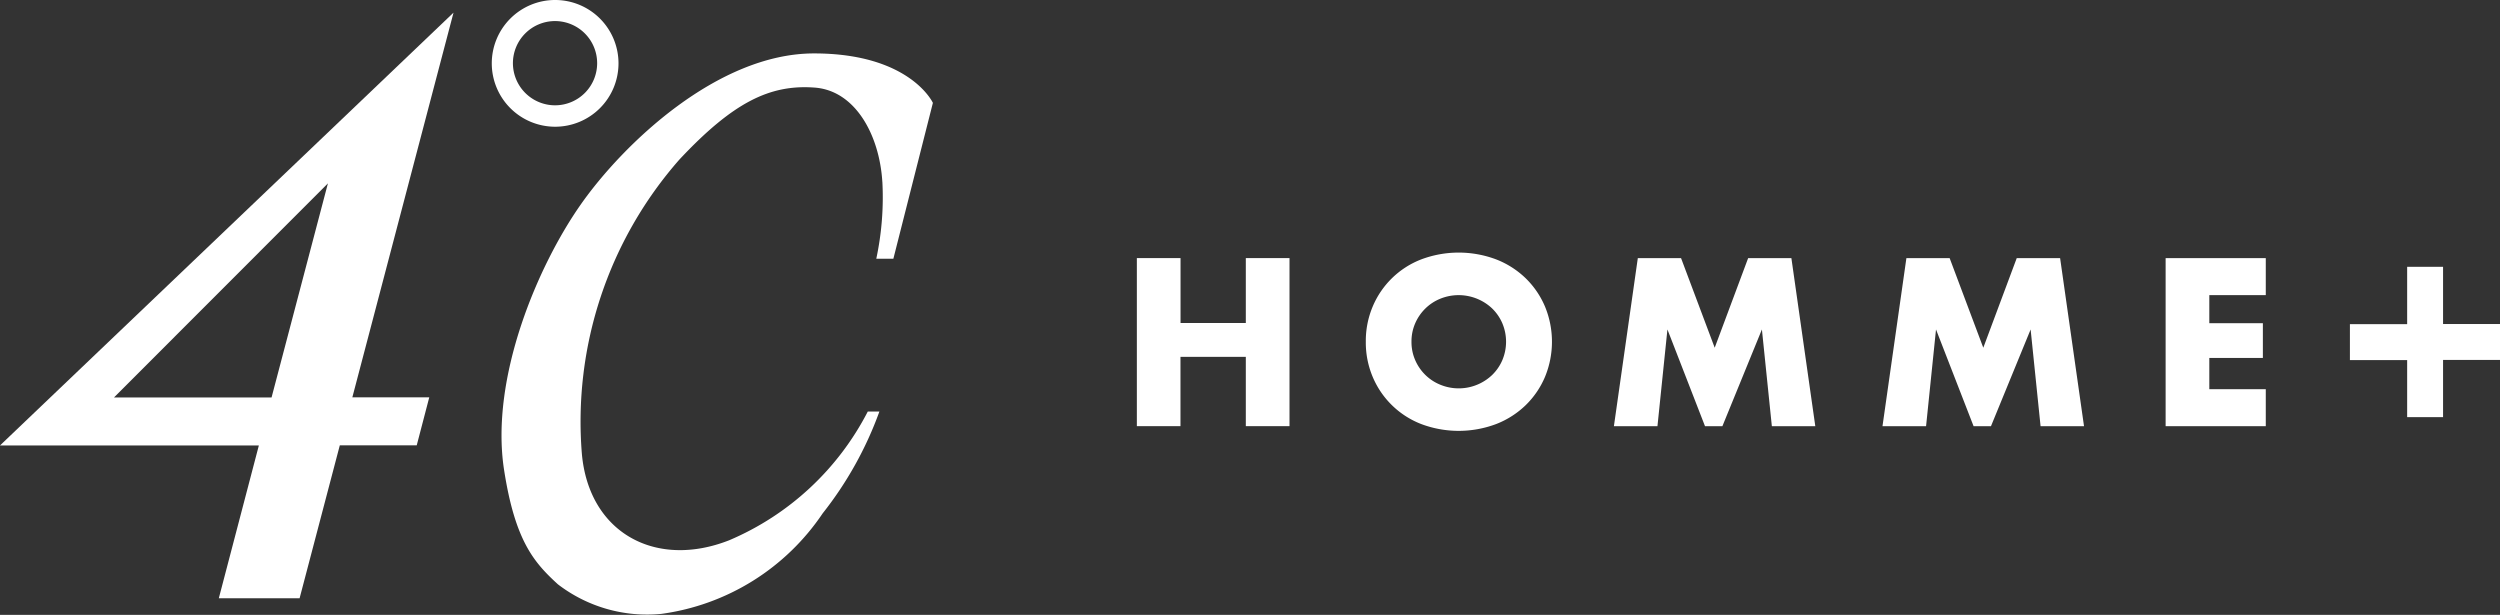 <svg height="18" viewBox="0 0 73.189 18" width="73.189" xmlns="http://www.w3.org/2000/svg"><rect x="0" y="0" width="73.189" height="18" fill="#333333" stroke="none"/><g fill="#fff"><path d="m123.089 29.556h1.911v-1.9h1.279v4.92h-1.279v-2.029h-1.913v2.029h-1.277v-4.92h1.279z" transform="translate(-88.528 -20.1)"/><path d="m146.342 29.676a2.59 2.59 0 0 1 .2-1.026 2.53 2.53 0 0 1 1.419-1.383 3.117 3.117 0 0 1 2.2 0 2.594 2.594 0 0 1 .864.554 2.535 2.535 0 0 1 .564.829 2.7 2.7 0 0 1 0 2.052 2.53 2.53 0 0 1 -.564.829 2.585 2.585 0 0 1 -.864.554 3.113 3.113 0 0 1 -2.2 0 2.53 2.53 0 0 1 -1.419-1.383 2.588 2.588 0 0 1 -.2-1.026zm1.337 0a1.326 1.326 0 0 0 .111.544 1.373 1.373 0 0 0 .3.433 1.349 1.349 0 0 0 .44.285 1.418 1.418 0 0 0 1.507-.285 1.347 1.347 0 0 0 .3-.433 1.389 1.389 0 0 0 0-1.088 1.351 1.351 0 0 0 -.3-.433 1.429 1.429 0 0 0 -1.507-.285 1.354 1.354 0 0 0 -.44.285 1.377 1.377 0 0 0 -.3.433 1.325 1.325 0 0 0 -.111.544z" transform="translate(-106.357 -19.672)"/><path d="m172.924 32.577.7-4.92h1.266l.985 2.623.979-2.623h1.266l.7 4.92h-1.272l-.291-2.832-1.157 2.832h-.509l-1.1-2.832-.292 2.832z" transform="translate(-125.676 -20.1)"/><path d="m201.7 32.577.7-4.92h1.266l.985 2.623.979-2.623h1.27l.7 4.92h-1.272l-.291-2.832-1.161 2.832h-.509l-1.1-2.832-.291 2.832z" transform="translate(-146.589 -20.1)"/><path d="m234.974 28.74h-1.653v.822h1.568v1.017h-1.568v.915h1.653v1.083h-2.932v-4.92h2.932z" transform="translate(-168.642 -20.1)"/><path d="m251.785 30.279h1.676v-1.679h1.051v1.675h1.668v1.051h-1.668v1.675h-1.051v-1.67h-1.676z" transform="translate(-182.99 -20.789)"/><path d="m64.887 9.487a8.612 8.612 0 0 1 -.178 2.249h.5l1.157-4.562s-.664-1.448-3.48-1.448-5.586 2.647-6.836 4.433-2.649 5.059-2.24 7.746c.322 2.092.879 2.725 1.578 3.363a4.286 4.286 0 0 0 3.028.866 6.794 6.794 0 0 0 4.724-2.944 10.621 10.621 0 0 0 1.66-2.98h-.34a8.139 8.139 0 0 1 -4.061 3.77c-2.143.841-4.1-.21-4.309-2.528a11.617 11.617 0 0 1 2.854-8.618c1.572-1.678 2.649-2.2 3.942-2.109 1.2.075 1.916 1.38 2 2.762" transform="translate(-39.055 -4.162)"/><path d="m54.545 3.71a1.855 1.855 0 1 0 -1.854-1.855 1.856 1.856 0 0 0 1.854 1.855m-1.235-1.855a1.233 1.233 0 1 1 1.235 1.228 1.235 1.235 0 0 1 -1.235-1.228" transform="translate(-38.294)"/><path d="m0 14.027h7.578l-1.172 4.473h2.365l1.177-4.477h2.252l.367-1.405h-2.252l2.962-11.262zm3.337-1.405 6.263-6.268-1.65 6.268z" transform="translate(0 -.986)"/></g></svg>
